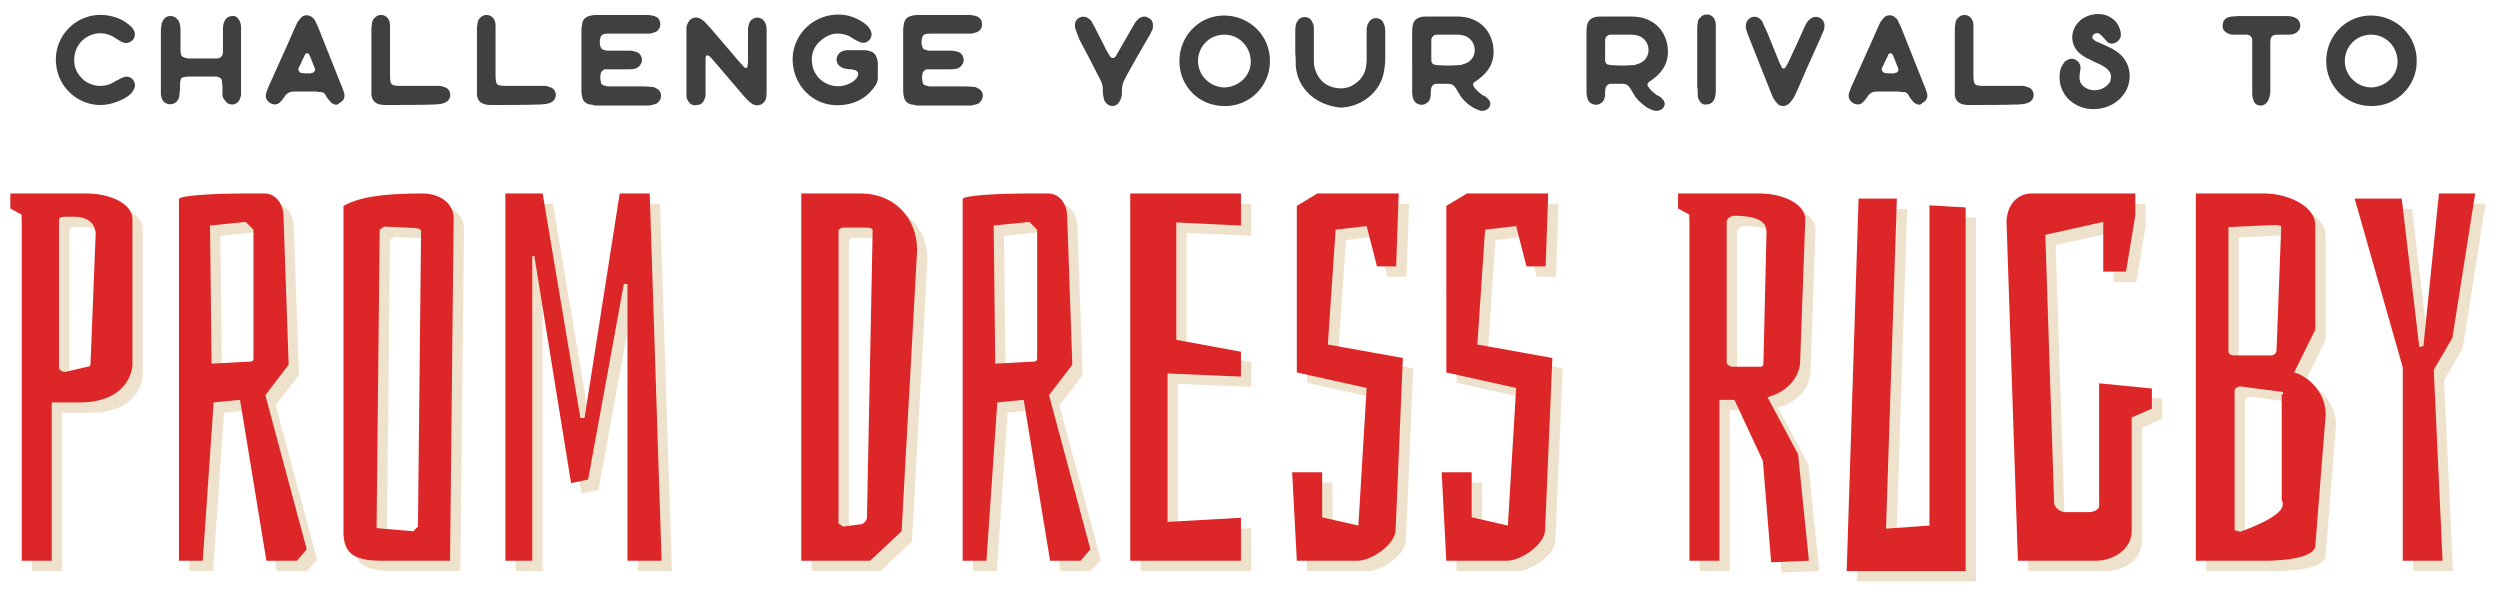 <svg id="Layer_1" xmlns="http://www.w3.org/2000/svg" viewBox="0 0 483.3 114.4"><style>.st0{fill:#EFE2CC;} .st1{fill:#DD2627;} .st2{fill:#404041;}</style><path class="st0" d="M27.6 44.3v28.2c0 1.2-1 7.3-10.3 7.3H12v30.6H6.2V43.5L4 42.3v-2.9h14.6c5.1 0 9 2.2 9 4.9zm-13 29.6l4.3-1c.4 0 .6-.2.6-.6l1-25.2c-.1-1.5-1.1-3.2-4.2-3.2h-1.7c-.8 0-1.2.2-1.2.7v28.5c0 .3.5.8 1.2.8zM48.8 39.4h4.3c2.1 0 3.6 1.8 3.7 4.3l1 28.8-4.5 5.9 8 29.8-1.9 2.2h-5.9l-5.1-31.1-5.1.5-2.1 30.6h-4.6V40.5c0-.8 8.2-1.1 12.2-1.1zM51 71.3V46.4l-1.5-1.5-6.9.7.3 26.7 7.5-.4c.4 0 .6-.2.6-.6zM68.4 104.8v-63c2.9-1.6 7.1-2.4 15.2-2.4 3.7 0 6.1 2.1 6.1 4.8l-.7 66.2H75.7c-5.6 0-7.3-1.7-7.3-5.6zm14.4-1l.6-57.1c0-.3-.3-.5-.9-.6l-6.2-.3-.9.6-.6 57.7 7.1.6.9-.9zM106.9 39.4l7.3 43.4h.8l6.8-43.4h5.8l2.3 71h-6.6V56.9h-.7l-6.9 37.8-3.3.7-7.1-43.9h-.4v58.9h-5.2v-71h7.2zM179.3 50.4l-3 54.3-6.1 5.7h-13.3v-71h11.5c6.4 0 10.9 4.6 10.9 11zm-9.8-4.4H165c-.3 0-.9.3-.9.6v56.6l.9.6 3.7-.5c.6-.4.9-.8.9-1.3l1.1-55.4c0-.4-.4-.6-1.2-.6zM200.3 39.4h4.3c2.1 0 3.6 1.8 3.7 4.3l1 28.8-4.5 5.9 8 29.8-1.9 2.2H205l-5.1-31.1-5.1.5-2.1 30.6h-4.6V40.5c0-.8 8.2-1.1 12.2-1.1zm2.2 31.9V46.4l-1.5-1.5-6.9.7.3 26.7 7.5-.4c.4 0 .6-.2.6-.6zM220.5 39.4h21.4v6.2l-12.5-.6v22.7l12.5 2.3v4.8l-14.2-.6v28.7l14.2-.8v8.3h-21.4v-71zM266.2 45.7l-6 .7-1.5 22.2 14.5 2.6-1.4 33.2c0 2.8-4.6 6-7.4 6h-11.7l-.9-17.1h5.8v8.7l7 1.6 1.6-26.6-13.5-3V41.8l4-2.4h15.7l-.5 14.1h-3.7l-2-7.8zM295.1 45.7l-6 .7-1.5 22.2 14.5 2.6-1.4 33.2c0 2.8-4.6 6-7.4 6h-11.7l-.9-17.1h5.8v8.7l7 1.6 1.6-26.6-13.5-3V41.8l4-2.4h15.7l-.5 14.1h-3.7l-2-7.8zM328.6 110.4V43.5l-2.2-1.2v-2.9H342c5.1 0 8.9 2.2 9 4.9L350 72c0 1-.7 5.2-6.3 6.8l5.9 11 2.1 20.6-7.3.3-1.6-19.6-5.5-11.8h-2.9v31.1h-5.8zm8.4-37.5h5.3c.4 0 .6-.2.6-.6l.6-25.3c0-1.4-.4-3.3-6.5-3.3-.8.3-1.2.7-1.2 1.2v27.2c0 .3.5.8 1.2.8zM375 103.6V41.7l7 .4v70.3h-23l2.3-72h7.4l-2.1 63.8 8.4-.6zM414.1 104.6c0 3.6-3.5 5.8-7 5.8h-15l-2.2-65.6c.1-3.1 2-5.4 4.9-5.4h20v4.2L413 54.5h-4.4v-9.6l-11.2 2.5 1.7 51.8c0 .9 1.2 1.8 2.1 1.8h4.6c.8 0 2-.4 2-1.2V76.1l10.2 1V81l-3.9 1.7v21.9zM451.6 82.2l-2 25.2c0 2.9-8.4 3-9.5 3h-13.6v-71h13.3c4.1 0 9.8 2.2 9.8 6.2v20.1l-4.1 8.3c2.1.5 6.1 3.3 6.1 8.2zM434 70.7h7.2c.2 0 .4-.1.7-.4.1-.1.1-.2.2-.5l.9-23.9c0-.3-.5-.4-1.4-.4l-8.8.4v24c0 .5.4.8 1.2.8zm9.3 28.7c0-.4-.1-.6-.2-.6V78.3c.2-.1.3-.2.3-.3 0-.2-.2-.3-.7-.3l-7.6-1c-.5 0-1.1.5-1.1.6v27.2l1.1.3c8.1-3 8.2-4.7 8.2-5.4zM466.5 73l-9.3-32.6h9.1l3.4 28.7.8-.2 3-29.5h7l-4.4 27.9-3.6 6.2 1.7 36.9h-7.7V73z"/><g><path class="st1" d="M25.6 42.3v28.2c0 1.2-1 7.3-10.3 7.3H10v30.6H4.2V41.5L2 40.3v-2.9h14.6c5.1 0 9 2.2 9 4.9zm-13 29.6l4.3-1c.4 0 .6-.2.6-.6l1-25.2c-.1-1.5-1.1-3.2-4.2-3.2h-1.7c-.8 0-1.2.2-1.2.7v28.5c0 .3.5.8 1.2.8zM46.8 37.4h4.3c2.1 0 3.6 1.8 3.7 4.3l1 28.8-4.5 5.9 8 29.8-1.9 2.2h-5.9l-5.1-31.1-5.1.5-2.1 30.6h-4.6V38.5c0-.8 8.2-1.1 12.2-1.1zM49 69.3V44.4l-1.5-1.5-6.9.7.3 26.7 7.5-.4c.4 0 .6-.2.6-.6zM66.4 102.8v-63c2.9-1.6 7.1-2.4 15.2-2.4 3.7 0 6.1 2.1 6.1 4.8l-.7 66.2H73.7c-5.6 0-7.3-1.7-7.3-5.6zm14.4-1l.6-57.1c0-.3-.3-.5-.9-.6l-6.2-.3-.9.6-.6 57.7 7.1.6.9-.9zM104.9 37.4l7.3 43.4h.8l6.8-43.4h5.8l2.3 71h-6.6V54.9h-.7l-6.9 37.8-3.3.7-7.1-43.9h-.4v58.9h-5.2v-71h7.2zM177.3 48.4l-3 54.3-6.1 5.7h-13.3v-71h11.5c6.4 0 10.9 4.6 10.9 11zm-9.8-4.4H163c-.3 0-.9.3-.9.6v56.6l.9.6 3.7-.5c.6-.4.9-.8.9-1.3l1.1-55.4c0-.4-.4-.6-1.2-.6zM198.3 37.4h4.3c2.1 0 3.6 1.8 3.7 4.3l1 28.8-4.5 5.9 8 29.8-1.9 2.2H203l-5.1-31.1-5.1.5-2.1 30.6h-4.6V38.5c0-.8 8.2-1.1 12.2-1.1zm2.2 31.9V44.4l-1.5-1.5-6.9.7.3 26.7 7.5-.4c.4 0 .6-.2.6-.6zM218.5 37.4h21.4v6.2l-12.5-.6v22.7l12.5 2.3v4.8l-14.2-.6v28.7l14.2-.8v8.3h-21.4v-71zM264.2 43.7l-6 .7-1.5 22.2 14.5 2.6-1.4 33.2c0 2.8-4.6 6-7.4 6h-11.7l-.9-17.1h5.8v8.7l7 1.6 1.6-26.6-13.5-3V39.8l4-2.4h15.7l-.5 14.1h-3.7l-2-7.8zM293.1 43.7l-6 .7-1.5 22.2 14.5 2.6-1.4 33.2c0 2.8-4.6 6-7.4 6h-11.7l-.9-17.1h5.8v8.7l7 1.6 1.6-26.6-13.5-3V39.8l4-2.4h15.7l-.5 14.1h-3.7l-2-7.8zM326.6 108.4V41.5l-2.2-1.2v-2.9H340c5.1 0 8.9 2.2 9 4.9L348 70c0 1-.7 5.2-6.3 6.8l5.9 11 2.1 20.6-7.3.3-1.6-19.6-5.5-11.8h-2.9v31.1h-5.8zm8.4-37.5h5.3c.4 0 .6-.2.6-.6l.6-25.3c0-1.4-.4-3.3-6.5-3.3-.8.3-1.2.7-1.2 1.2v27.2c0 .3.5.8 1.2.8zM373 101.6V39.7l7 .4v70.3h-23l2.3-72h7.4l-2.1 63.8 8.4-.6zM412.1 102.6c0 3.6-3.5 5.8-7 5.8h-15l-2.2-65.6c.1-3.1 2-5.4 4.9-5.4h20v4.2L411 52.5h-4.4v-9.6l-11.2 2.5 1.7 51.8c0 .9 1.2 1.8 2.1 1.8h4.6c.8 0 2-.4 2-1.2V74.1l10.2 1V79l-3.9 1.7v21.9zM449.6 80.2l-2 25.2c0 2.9-8.4 3-9.5 3h-13.6v-71h13.3c4.1 0 9.8 2.2 9.8 6.2v20.1l-4.1 8.3c2.1.5 6.1 3.3 6.1 8.2zM432 68.7h7.2c.2 0 .4-.1.7-.4.1-.1.1-.2.2-.5l.9-23.9c0-.3-.5-.4-1.4-.4l-8.8.4v24c0 .5.4.8 1.2.8zm9.3 28.7c0-.4-.1-.6-.2-.6V76.3c.2-.1.3-.2.3-.3 0-.2-.2-.3-.7-.3l-7.6-1c-.5 0-1.1.5-1.1.6v27.2l1.1.3c8.1-3 8.2-4.7 8.2-5.4zM464.5 71l-9.3-32.6h9.1l3.4 28.7.8-.2 3-29.5h7l-4.4 27.9-3.6 6.2 1.7 36.9h-7.7V71z"/></g><g><path class="st2" d="M11 13.4C9.7 7.4 14.8 2 20.9 3c1.2.2 2.4.6 3.4 1.3.4.3.8.6 1.1.9.2.2.4.5.5.7.3.6.2 1.3-.2 1.8-.5.5-1.2.8-1.9.5-.3-.1-.5-.2-.8-.4-.4-.2-.8-.5-1.1-.7-2.8-1.6-6.3-.2-7.3 2.8-.6 2.1-.2 3.9 1.4 5.4 1.5 1.4 3.8 1.7 5.6.8.4-.2.8-.5 1.3-.7.3-.2.7-.4 1.1-.5.6-.2 1.3 0 1.7.5.4.5.5 1.1.3 1.6s-.4.8-.7 1.1c-.5.5-1.1.9-1.8 1.2-1.3.6-2.7 1-4.1 1-4 0-7.6-2.9-8.4-6.9zM43 18.2v-1.6l-.1-1c-.1-.4-.3-.6-.7-.7-.2-.1-.5-.1-.7-.1h-5.1c-.3 0-.6.1-.9.1-.4.1-.6.3-.6.7-.1.3-.1.6-.1.9 0 .6 0 1.1-.1 1.7 0 .4-.1.8-.3 1.1-.7 1.2-2.4 1.1-3 0-.2-.3-.2-.6-.3-1v-12c0-.4 0-.9.1-1.3 0-.3.1-.7.3-1 .3-.6.8-.9 1.4-.9.7 0 1.2.3 1.6.9.2.2.2.5.3.8.1.4.1.8.1 1.2v3.5c0 .3 0 .7.1 1 0 .3.3.5.6.6.2.1.5.1.7.2H42c.7-.1 1-.4 1.1-1.1V5.5c0-.5.1-1.1.4-1.6.3-.5.8-.8 1.4-.8.6-.1 1.1.3 1.4.9.2.3.2.6.3 1v13.3c0 .3-.2.7-.3 1-.6 1.2-2.2 1.2-2.8.1-.4-.3-.5-.8-.5-1.2zM64.1 19.9c-.2-.2-.5-.5-.7-.8-.2-.2-.3-.5-.5-.8-.2-.3-.5-.5-.8-.5-.3 0-.6 0-.9-.1H57c-.3 0-.6 0-.9.1-.3.1-.6.3-.8.5-.2.2-.3.5-.5.7-.2.3-.4.5-.7.8-.5.5-1.3.5-1.9.1-.6-.4-.9-1-.8-1.6 0-.3.2-.6.3-1 .2-.5.4-1 .6-1.4 1.5-3.4 3.1-6.8 4.6-10.3.2-.4.4-.9.6-1.3.2-.3.5-.6.7-.9.6-.6 1.6-.6 2.2 0 .3.2.5.5.6.8.2.4.4.9.6 1.3l4.3 10.8c.2.4.3.8.5 1.3.1.3.2.6.2.8 0 .7-.3 1.2-1 1.5-.3.5-1 .4-1.5 0zm-3.8-5.8c.4 0 .7-.5.6-.8l-1-2.5c-.1-.2-.2-.5-.5-.5s-.5.2-.5.4c-.3.7-.7 1.4-1 2.1-.1.2-.2.3-.2.5-.1.3.2.7.5.8.4.1 1.6.1 1.9.1 0-.1.1-.1.2-.1zM74.8 20.3c-.4 0-.9 0-1.3-.1-1-.2-1.6-.8-1.7-1.9V6.1c0-.5 0-1 .1-1.4 0-.3.1-.7.3-1 .4-.5.8-.8 1.5-.8s1.2.4 1.5 1c.1.3.2.6.2.9v9.5c0 .5 0 1 .1 1.5 0 .3.3.6.6.7.5.1.9.1 1.3.1H84.5c.3 0 .7 0 1 .1.3.1.6.2.8.3 1 .6 1 2.1 0 2.7-.3.2-.7.3-1.1.4-.4 0-.8.1-1.1.1-3 .1-6.2.1-9.3.1zM95.2 20.3c-.4 0-.9 0-1.3-.1-1-.2-1.6-.8-1.7-1.9V6.1c0-.5 0-1 .1-1.4 0-.3.1-.7.3-1 .4-.5.8-.8 1.5-.8s1.2.4 1.5 1c.1.3.2.6.2.9v9.5c0 .5 0 1 .1 1.5 0 .3.3.6.6.7.5.1.9.1 1.3.1H104.9c.3 0 .7 0 1 .1.3.1.6.2.8.3 1 .6 1 2.1 0 2.7-.3.2-.7.3-1.1.4-.4 0-.8.1-1.1.1-3.1.1-6.2.1-9.3.1zM114 20.2c-.9-.2-1.4-.8-1.5-1.7-.1-.4-.1-.9-.1-1.3v-5.7-5.2c0-.5 0-1 .1-1.4.1-1.2.7-1.7 1.8-1.9.3-.1.7-.1 1-.1h9.8c.5 0 1 .1 1.4.2.6.2 1 .6 1.1 1.2.2.8-.2 1.6-.9 1.9-.3.1-.6.2-1 .3H118c-.5 0-.9 0-1.3.1-.3.1-.5.3-.6.6-.2.6-.2 1.3 0 1.9.1.2.2.4.5.5.3.1.6.2 1 .2H121.8c.4 0 .8.1 1.1.2.8.2 1.2.9 1.2 1.6 0 .7-.5 1.3-1.1 1.6-.5.2-1.1.2-1.6.2h-4.3c-.2 0-.4 0-.5.2-.2.1-.3.2-.4.4-.2.6-.2 1.3 0 2 0 .2.2.4.5.5s.5.1.7.2h7c.6 0 1.2.1 1.7.1.3 0 .6.2 1 .4.9.6.9 1.8.2 2.5-.2.3-.5.4-.9.5s-.7.2-1 .2H115c-.3-.1-.6-.2-1-.2zM133 19.5c-.2-.3-.2-.5-.3-.8V6.3v-1c0-.3.2-.7.3-.9.4-.9 1.5-1.3 2.4-.8.3.2.6.4.8.6.5.5.9 1 1.3 1.4 1.8 2.1 3.5 4.1 5.3 6.2.3.3.6.7.9 1l.3.3c.2.1.5 0 .5-.2 0-.3.1-.6.1-.9V7.3 5.6c0-.3.1-.7.2-1 .2-.7.8-1.1 1.5-1.2.8 0 1.4.4 1.7 1.2.2.4.2.8.2 1.3v11.6c0 .5 0 1-.1 1.4-.2 1.3-1.7 1.9-2.8 1.1-.5-.3-.9-.8-1.3-1.2l-1.8-2.1-4.1-4.8c-.3-.3-.5-.6-.8-.9-.2-.2-.4-.3-.6-.3-.2 0-.3.3-.3.6v7c0 .3-.1.6-.2.9-.3.7-.8 1.1-1.5 1.1-.8.2-1.3-.2-1.7-.8zM153.3 12.6c-.6-4.7 2.7-9 7.5-9.7 2.3-.3 4.4.2 6.3 1.6.3.2.5.4.8.7.2.3.4.6.5.9.2.6.1 1.1-.3 1.6-.5.5-1 .7-1.7.5-.3-.1-.6-.3-.9-.4-.4-.2-.8-.5-1.3-.8-1.8-.8-3.5-.7-5.1.5-1.6 1.1-2.4 2.8-2.1 4.8.4 3.5 4.4 5.5 7.5 3.7.4-.2.8-.5 1.1-.9.2-.2.2-.5.3-.7.1-.3-.2-.7-.5-.8-.2-.1-.5-.1-.7-.2-.4 0-.8 0-1.1-.1-.4 0-.8-.2-1.1-.4-1.1-.7-1-2.2.1-2.9.4-.2.8-.3 1.3-.3h3.3c.3 0 .6.1 1 .2.8.2 1.2.8 1.4 1.6 0 .2.1.4.1.6V15c0 .8-.3 1.4-.8 2-1.5 2-3.6 3.1-6.1 3.3-4.8.5-8.9-2.9-9.5-7.7zM176.2 20.2c-.9-.2-1.4-.8-1.5-1.7-.1-.4-.1-.9-.1-1.3v-5.7-5.2c0-.5 0-1 .1-1.4.1-1.2.7-1.7 1.8-1.9.3-.1.7-.1 1-.1h9.8c.5 0 1 .1 1.4.2.6.2 1 .6 1.1 1.2.2.8-.2 1.6-.9 1.9-.3.1-.6.2-1 .3H180.2c-.5 0-.9 0-1.3.1-.3.1-.5.3-.6.6-.2.6-.2 1.3 0 1.9.1.2.2.4.5.5.3.1.6.2 1 .2H184c.4 0 .8.1 1.1.2.8.2 1.2.9 1.2 1.6 0 .7-.5 1.3-1.1 1.6-.5.2-1.1.2-1.6.2h-4.3c-.2 0-.4 0-.5.2-.2.1-.3.2-.4.4-.2.6-.2 1.3 0 2 0 .2.2.4.5.5s.5.1.7.2h7c.6 0 1.2.1 1.7.1.3 0 .6.2 1 .4.9.6.9 1.8.2 2.5-.2.3-.5.4-.9.5s-.7.2-1 .2h-10.4c-.3-.1-.7-.2-1-.2zM213.6 19.6c-.2-.3-.2-.6-.3-1-.1-.4-.1-.9-.1-1.3 0-.8-.2-1.4-.6-2.1l-2-3.9c-.6-1.2-1.3-2.4-1.9-3.6l-.7-1.8c-.1-.3-.2-.6-.2-.9 0-.8.3-1.3.9-1.6.6-.3 1.4-.2 1.9.3.3.2.5.5.6.8.3.5.6 1 .8 1.5.7 1.3 1.3 2.6 2 3.9.2.3.4.7.6 1 .3.4.7.4 1 .1.2-.3.4-.6.6-1 .9-1.6 1.8-3.1 2.7-4.7.2-.3.4-.7.6-1 .2-.3.5-.6.8-.8.6-.4 1.2-.4 1.8 0 .6.3.8.8.8 1.5 0 .4-.1.8-.3 1.1-.2.5-.5.9-.7 1.3-1.4 2.4-2.8 4.8-4.1 7.2l-.3.6c-.4.7-.6 1.4-.6 2.2 0 .5 0 .9-.1 1.3s-.2.7-.5 1.1c-.6 1-2.1.9-2.7-.2zM228 11.8c0-4.9 3.9-8.9 8.8-8.8s8.8 4 8.7 8.9c0 4.8-4 8.7-8.8 8.6-4.9 0-8.7-3.8-8.7-8.7zm13.8.1c0-2.8-2.2-5.2-5.1-5.2s-5.1 2.3-5.1 5.1c0 2.7 2.2 5 5 5.1 2.8 0 5.2-2.2 5.2-5zM253.2 18.3c-1.6-1.5-2.5-3.3-2.7-5.5 0-.8 0-1.6-.1-2.5V6.1c0-.4 0-.8.1-1.1 0-.3.1-.5.2-.7.3-.6.8-1 1.5-1s1.2.3 1.5 1c.2.3.3.7.3 1.1v6c0 .6 0 1.3.2 1.9.6 1.9 1.7 3.1 3.6 3.6 2 .5 3.6 0 5.1-1.5.7-.8 1.1-1.7 1.2-2.7.1-.5.1-.9.1-1.3V6.5v-1c.1-.3.1-.7.3-1 .3-.6.8-1 1.5-1 .6 0 1.1.3 1.4.8.1.3.2.5.3.8.1.5.1 1 .1 1.4v4.8c0 .8-.1 1.6-.2 2.3-.7 4.5-4.7 7.1-8.4 7.2-2.1-.2-4.2-.9-6-2.5zM284.3 20.5c-.8-.6-1.6-1.3-2.1-2.2l-.8-1.3c-.3-.5-.8-.8-1.3-.8h-2.6c-.4.1-.7.4-.8.8-.1.3-.1.7-.1 1 0 .3 0 .6-.1.9-.1.5-.4.9-.8 1.1-.9.6-2.2.1-2.5-.9-.1-.4-.2-.8-.2-1.1V6.5c0-.5 0-1.1.1-1.6.2-.9.7-1.4 1.6-1.6.3-.1.8-.1 1.1-.1h6c.6 0 1.3.1 1.9.2 2.6.7 4.3 2.4 4.9 5.1.5 2.7-.3 4.9-2.5 6.6-.3.3-.7.5-1.1.8-.2.2-.3.5-.1.8.3.5.7.9 1.2 1.3.3.3.7.5 1.1.7.3.2.5.5.7.7.5.7.1 1.6-.7 1.9-.3.1-.6.2-1 .1-.7-.2-1.3-.5-1.9-.9zm-2.6-7.9c.4 0 .8 0 1.2-.2 1.3-.3 2.2-1.4 2.2-2.7 0-1.3-.8-2.4-2-2.8-.4-.1-.8-.2-1.3-.2H278c-.3 0-.5 0-.7.1-.2.1-.4.3-.5.5-.1.2-.1.4-.1.6v3.8c0 .4.3.8.7.8.3.1.5.1.7.1 1.2.1 2.4.1 3.6 0zM318 20.5c-.8-.6-1.6-1.3-2.1-2.2l-.8-1.3c-.3-.5-.8-.8-1.3-.8h-2.6c-.4.1-.7.4-.8.8-.1.3-.1.7-.1 1 0 .3 0 .6-.1.9-.1.5-.4.9-.8 1.1-.9.6-2.2.1-2.5-.9-.1-.4-.2-.8-.2-1.1V6.5c0-.5 0-1.1.1-1.6.2-.9.7-1.4 1.6-1.6.3-.1.8-.1 1.1-.1h6c.6 0 1.3.1 1.9.2 2.6.7 4.3 2.4 4.9 5.1.5 2.7-.3 4.9-2.5 6.6-.3.3-.7.5-1.1.8-.2.2-.3.5-.1.8.3.5.7.9 1.2 1.3.3.3.7.5 1.1.7.3.2.5.5.7.7.5.7.1 1.6-.7 1.9-.3.1-.6.2-1 .1-.8-.2-1.4-.5-1.9-.9zm-2.7-7.9c.4 0 .8 0 1.2-.2 1.3-.3 2.2-1.4 2.2-2.7 0-1.3-.8-2.4-2-2.8-.4-.1-.8-.2-1.3-.2h-3.8c-.3 0-.5 0-.7.1-.2.1-.4.3-.5.5-.1.2-.1.4-.1.6v3.8c0 .4.3.8.7.8.3.1.5.1.7.1 1.3.1 2.5.1 3.6 0zM328.4 19.2c-.2-.3-.2-.6-.2-1 0-.5 0-1-.1-1.5V5.9c0-.5 0-1 .1-1.4 0-.3.1-.7.3-.9.4-.5.8-.8 1.5-.8s1.2.4 1.5 1c.1.3.2.6.2 1v12.3c0 .5 0 1-.1 1.4 0 .3-.2.7-.3.9-.3.5-.8.8-1.5.8-.6.1-1.1-.3-1.4-1zM343.5 19.9c-.2-.2-.4-.5-.6-.8-.2-.3-.3-.7-.5-1.1l-4.3-10.8c-.2-.5-.3-.9-.5-1.4-.1-.3-.1-.6-.1-.7 0-.5.1-.8.3-1.1.6-.9 1.8-1 2.5-.3.3.3.5.6.6 1 .3.6.5 1.1.8 1.7.8 1.9 1.5 3.8 2.3 5.7.2.3.3.7.5 1 .1.2.5.2.6 0 .2-.3.4-.6.6-1 1-2.1 1.9-4.1 2.8-6.1.2-.5.4-.9.6-1.3.2-.3.3-.6.6-.8.5-.6 1.3-.8 2-.5.7.3 1.1 1 1 1.8 0 .3-.1.6-.2.8-.2.4-.3.8-.5 1.2-1.6 3.5-3.2 7.1-4.7 10.6l-.6 1.2c-.2.3-.5.6-.7.9-.8.8-1.9.8-2.5 0zM370.1 19.9c-.2-.2-.5-.5-.7-.8-.2-.2-.3-.5-.5-.8-.2-.3-.5-.5-.8-.5-.3 0-.6 0-.9-.1H363c-.3 0-.6 0-.9.1-.3.1-.6.3-.8.5-.2.2-.3.5-.5.7-.2.3-.4.5-.7.8-.5.5-1.3.5-1.9.1-.6-.4-.9-1-.8-1.6 0-.3.2-.6.3-1 .2-.5.4-1 .6-1.4 1.5-3.4 3.1-6.8 4.6-10.3.2-.4.4-.9.6-1.3.2-.3.5-.6.7-.9.6-.6 1.6-.6 2.2 0 .3.2.5.5.6.8.2.4.4.9.6 1.3l4.3 10.8c.2.4.3.8.5 1.3.1.3.2.6.2.8 0 .7-.3 1.2-1 1.5-.3.5-.9.4-1.5 0zm-3.7-5.8c.4 0 .7-.5.6-.8l-1-2.5c-.1-.2-.2-.5-.5-.5s-.5.2-.5.4c-.3.7-.7 1.4-1 2.1-.1.2-.2.3-.2.5-.1.3.2.7.5.8.4.1 1.6.1 1.9.1 0-.1.1-.1.2-.1zM380.9 20.3c-.4 0-.9 0-1.3-.1-1-.2-1.6-.8-1.7-1.9V6.1c0-.5 0-1 .1-1.4 0-.3.1-.7.3-1 .4-.5.8-.8 1.5-.8s1.2.4 1.5 1c.1.3.2.6.2.9v9.5c0 .5 0 1 .1 1.5 0 .3.3.6.6.7.5.1.9.1 1.3.1H390.6c.3 0 .7 0 1 .1.3.1.6.2.8.3 1 .6 1 2.1 0 2.7-.3.2-.7.3-1.1.4-.4 0-.8.1-1.1.1-3.1.1-6.2.1-9.3.1zM400.5 19.7c-2-1.5-2.8-4.1-2.1-6.5.1-.3.3-.6.5-.9.2-.3.3-.5.6-.6 1.1-.8 2.5-.1 2.7 1.2 0 .3 0 .7-.1 1 0 .3-.1.6-.1 1 0 .7.2 1.3.8 1.8 1.4 1.2 3.8.9 4.9-.6.2-.2.3-.4.3-.6.2-.7.1-1.4-.4-1.9-.4-.5-1-.8-1.5-1.1-.7-.3-1.4-.6-2.1-1-.5-.2-.9-.4-1.3-.7-2.6-1.6-2.8-4.9-.5-6.9 1.6-1.3 4-1.6 5.7-.6.9.5 1.6 1.3 1.9 2.3.2.5.2.9.2 1.4-.2.7-.7 1.2-1.4 1.4-.5.1-1 0-1.3-.4-.3-.3-.6-.7-.9-1-.2-.2-.3-.3-.6-.5s-.8-.1-1.1.2c-.2.2-.3.6-.1.8.2.2.3.3.6.5.5.2 1 .4 1.4.6.6.3 1.1.5 1.7.8.4.2.8.5 1.2.8 2.5 1.9 2.8 5.3 1.3 7.7-1.3 2-3.5 3.2-6.1 3.2-1.4 0-2.9-.4-4.2-1.4zM435.6 19.3c-.1-.3-.2-.8-.2-1.1V8.9 7.6c-.1-.5-.4-.8-.9-.9h-2.8c-.4 0-.8-.1-1.1-.3-.6-.3-1-.8-.9-1.5 0-.7.3-1.2.9-1.5.3-.1.6-.2.8-.2.5 0 .9-.1 1.3-.1h9.1c.5 0 1.1 0 1.6.2.6.2 1 .5 1.2 1.1.3.8-.1 1.6-.8 2-.4.2-.8.3-1.3.3h-1.9c-.3 0-.7 0-1 .1-.3.1-.5.3-.6.6-.1.3-.1.7-.1 1v8.9c0 .4 0 .8-.1 1.1 0 .3-.2.7-.3 1-.3.6-.8 1-1.5 1s-1.2-.4-1.4-1.1zM449.7 11.8c0-4.9 3.9-8.9 8.8-8.8s8.8 4 8.7 8.9c0 4.8-4 8.7-8.8 8.6-4.8 0-8.7-3.8-8.7-8.7zm13.8.1c0-2.8-2.2-5.2-5.1-5.2s-5.1 2.3-5.1 5.1c0 2.7 2.2 5 5 5.1 2.8 0 5.2-2.2 5.2-5z"/></g></svg>